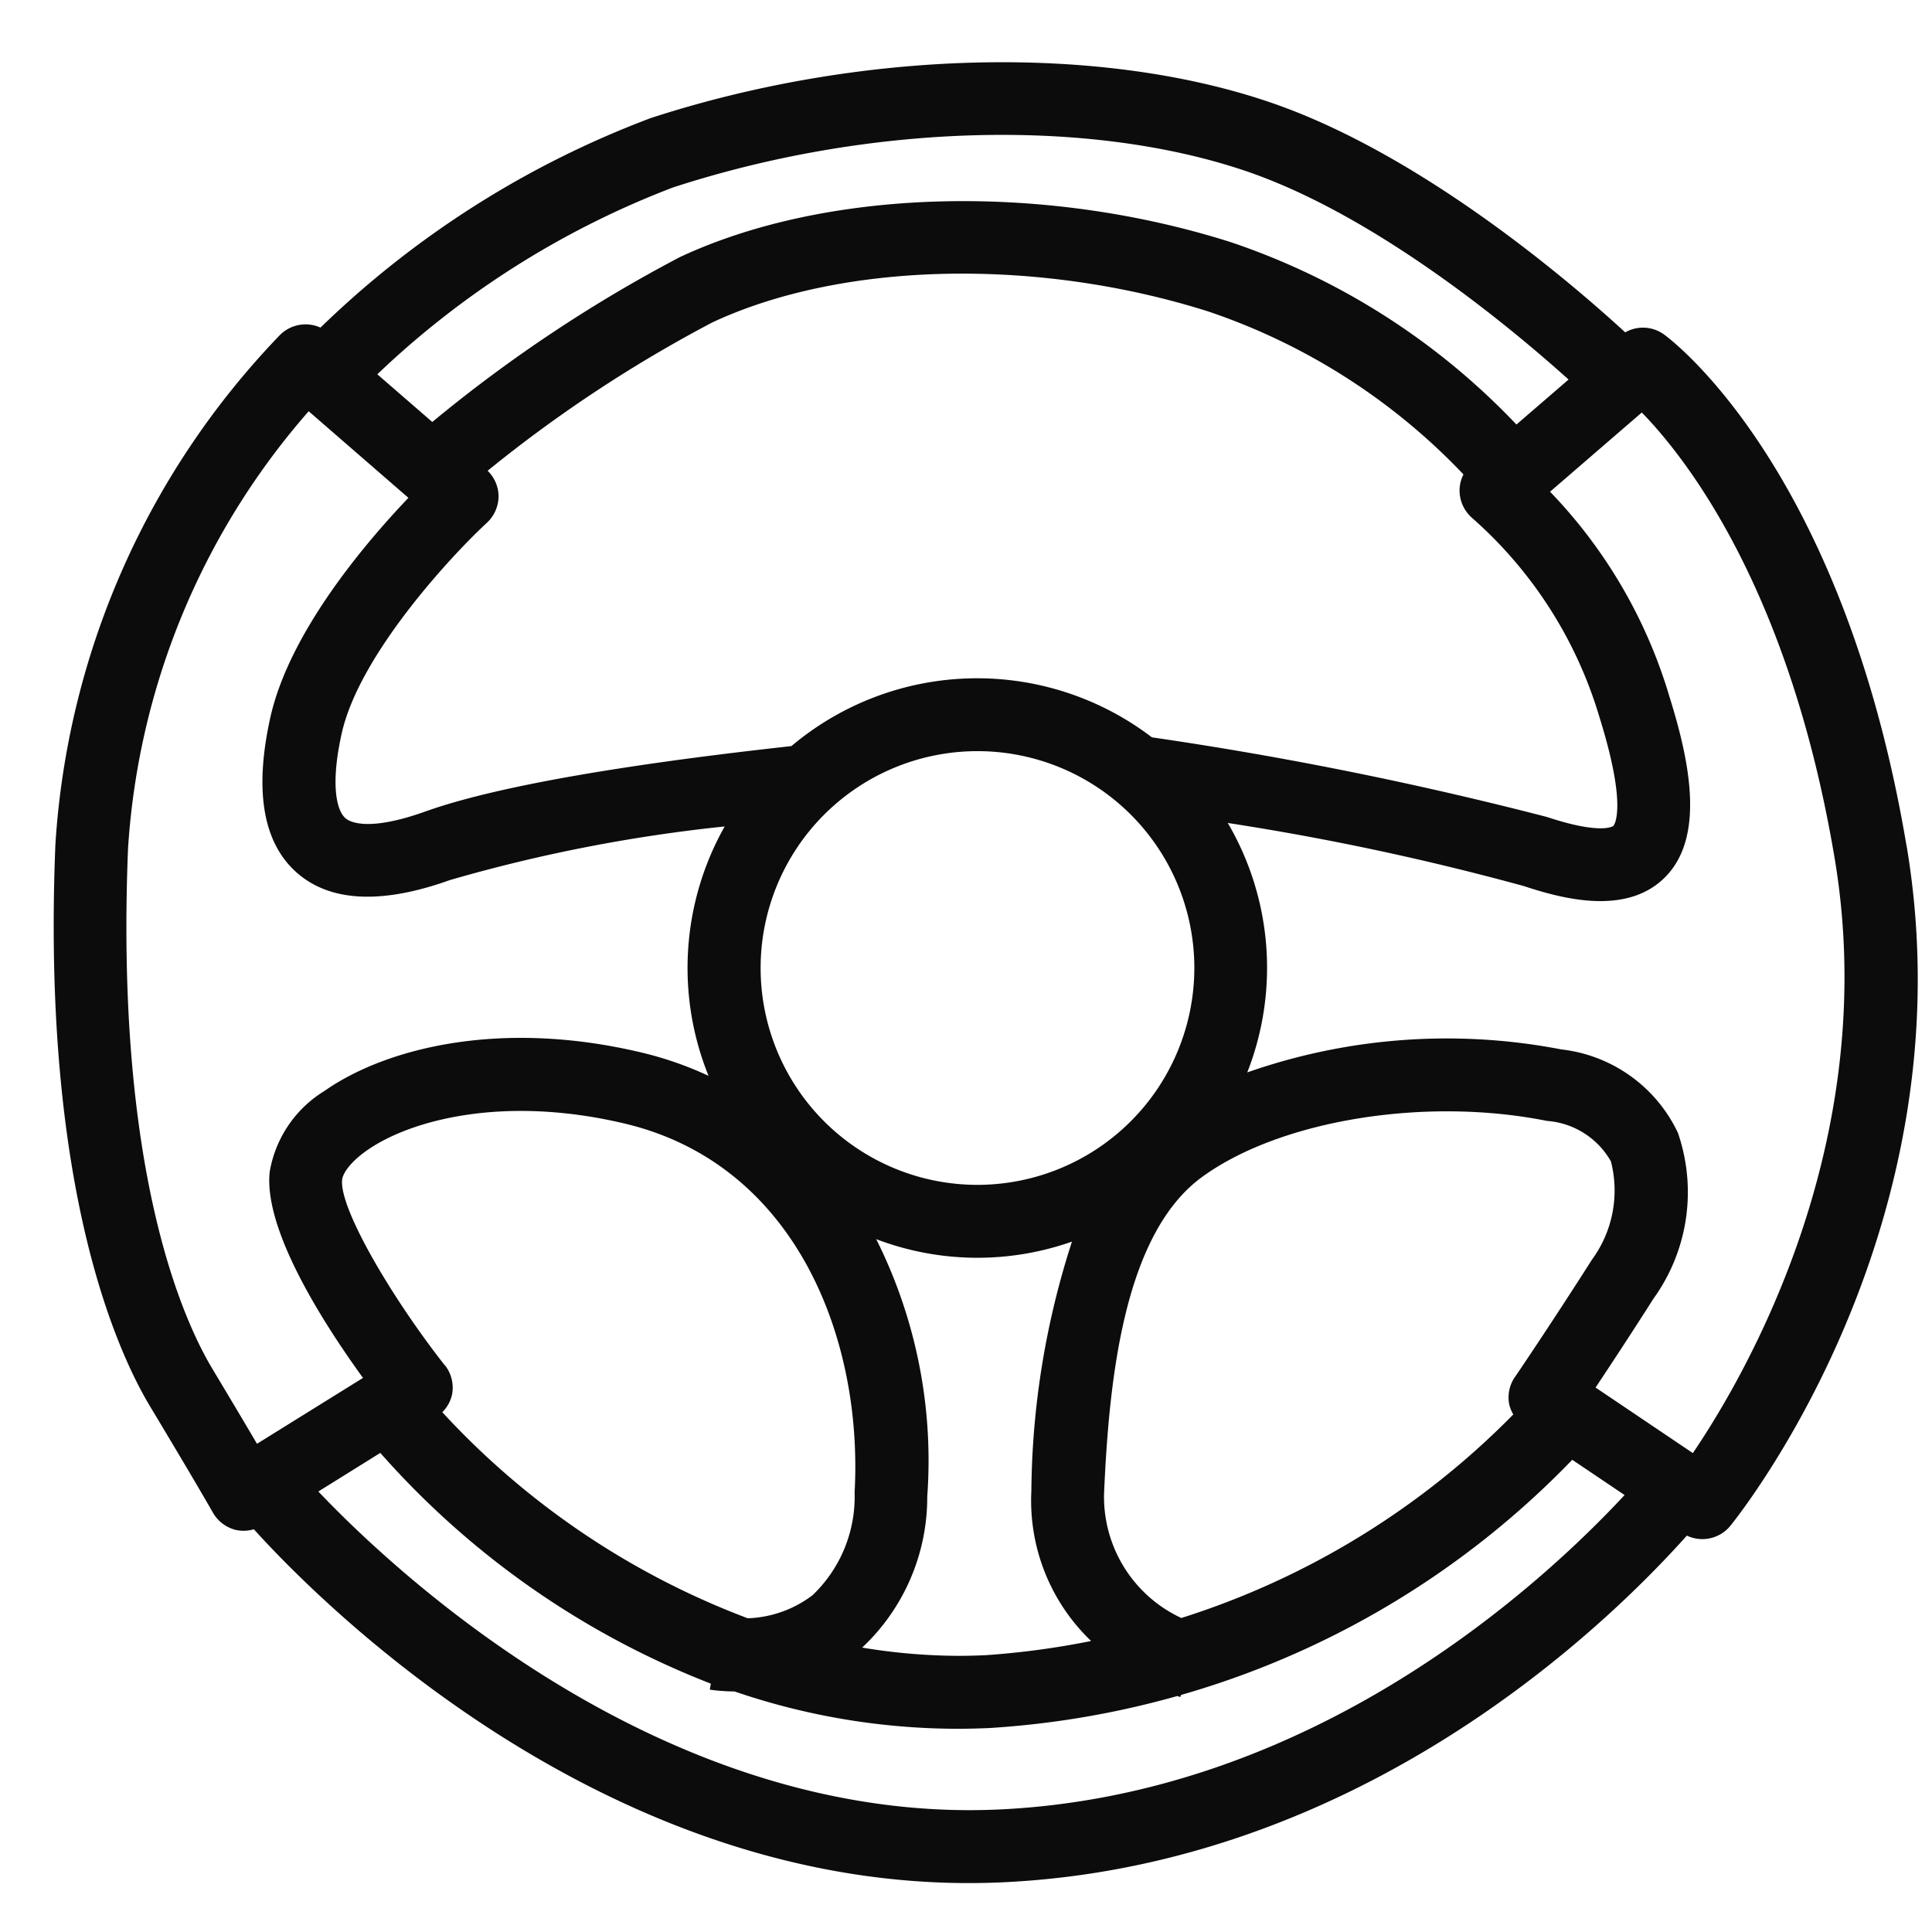 <svg xmlns="http://www.w3.org/2000/svg" width="53" height="53" viewBox="0 0 53 53">
  <g id="vehicule" transform="translate(-376 -704)">
    <rect id="Rectangle_349" data-name="Rectangle 349" width="53" height="53" transform="translate(376 704)" fill="none"/>
    <g id="Groupe_7432" data-name="Groupe 7432" transform="translate(-477.222 40.349)">
      <path id="Tracé_13015" data-name="Tracé 13015" d="M356.813,17.82a7.949,7.949,0,1,1-7.949,7.949,7.949,7.949,0,0,1,7.949-7.949" transform="translate(523.222 664.438)" fill="none"/>
      <path id="Tracé_13016" data-name="Tracé 13016" d="M382.3,22.408c-1.748-10.371-6.458-13.879-6.656-14.023a.986.986,0,0,0-1.06-.055c-1.481-1.36-5.608-4.912-9.774-6.321C360.1.413,353.6.581,347.852,2.452a26.261,26.261,0,0,0-9.06,5.748.992.992,0,0,0-1.119.21,22.14,22.14,0,0,0-6.153,13.962c-.383,9.388,1.69,13.915,2.6,15.427,1.28,2.13,1.712,2.894,1.719,2.906a1,1,0,0,0,.624.477.961.961,0,0,0,.5-.018c1.776,1.965,9.423,9.707,19.611,9.707q.459,0,.926-.021c9.776-.453,16.527-6.995,18.775-9.511a.992.992,0,0,0,1.188-.262c.269-.333,6.594-8.257,4.839-18.669M348.47,4.353c5.354-1.743,11.37-1.916,15.7-.45,3.6,1.22,7.336,4.349,8.86,5.722L371.6,10.859a19.262,19.262,0,0,0-7.858-5.01c-5.146-1.627-11.051-1.471-15.089.416a39.281,39.281,0,0,0-6.794,4.524l-1.508-1.308a24.277,24.277,0,0,1,8.117-5.128m23.089,32.636a.993.993,0,0,0-.155.751.971.971,0,0,0,.112.275,22.112,22.112,0,0,1-9.107,5.584,3.666,3.666,0,0,1-2.12-3.4c.138-3.244.569-7.165,2.7-8.706,2.143-1.554,6.118-2.2,9.453-1.53a2.2,2.2,0,0,1,1.752,1.111,3.205,3.205,0,0,1-.517,2.69c-1.114,1.751-2.111,3.219-2.115,3.224m-17.524-3.782a7.808,7.808,0,0,0,5.371.068,22.728,22.728,0,0,0-1.114,6.84,5.329,5.329,0,0,0,1.639,4.116,22.5,22.5,0,0,1-2.889.389c-.262.012-.519.018-.774.018a16.389,16.389,0,0,1-2.617-.226,5.658,5.658,0,0,0,1.785-4.144,13.566,13.566,0,0,0-1.4-7.061m2.778-1.489a5.949,5.949,0,1,1,5.949-5.949,5.955,5.955,0,0,1-5.949,5.949M342.2,36.665c-1.431-1.819-2.9-4.3-2.814-5.091.018-.164.207-.471.677-.8,1.189-.836,3.758-1.528,7.081-.737,4.681,1.115,6.535,5.886,6.3,10.12a3.73,3.73,0,0,1-1.156,2.819,3.121,3.121,0,0,1-1.775.631,21.877,21.877,0,0,1-8.379-5.653.983.983,0,0,0,.27-.5,1,1,0,0,0-.2-.791M361.6,19.44a7.906,7.906,0,0,0-9.889.24c-2.151.24-7.386.845-10.038,1.793-1.591.57-2.09.283-2.2.182-.248-.22-.406-.943-.1-2.318.48-2.171,3.038-4.909,3.982-5.781a1,1,0,0,0,.322-.75.99.99,0,0,0-.3-.679,37.309,37.309,0,0,1,6.166-4.07c3.569-1.666,8.9-1.784,13.584-.306a17.243,17.243,0,0,1,7.02,4.477.973.973,0,0,0-.107.434,1,1,0,0,0,.34.756,11.717,11.717,0,0,1,3.5,5.477c.79,2.531.383,2.97.379,2.974s-.318.255-1.822-.244A101.672,101.672,0,0,0,361.6,19.44m-24.55,19.38c-.274-.466-.671-1.135-1.221-2.052-.816-1.357-2.674-5.467-2.316-14.291a20.134,20.134,0,0,1,4.955-11.982l2.736,2.375c-1.169,1.226-3.271,3.686-3.79,6.035-.443,2-.2,3.431.731,4.25.912.8,2.325.872,4.2.2a43.051,43.051,0,0,1,7.535-1.47,7.9,7.9,0,0,0-.443,6.841,9.639,9.639,0,0,0-1.833-.638c-3.963-.945-7.091-.078-8.694,1.047A3.237,3.237,0,0,0,337.4,31.35c-.18,1.59,1.474,4.166,2.558,5.663Zm20.355,10.032c-9.2.421-16.547-6.488-18.672-8.723l1.7-1.059A23.364,23.364,0,0,0,349.5,45.4l-.028.165a5.023,5.023,0,0,0,.677.049,18.95,18.95,0,0,0,6.105,1.024c.294,0,.593-.007.895-.021a24.524,24.524,0,0,0,5.15-.878c.026.009.055.021.08.029l.02-.058a24.122,24.122,0,0,0,10.732-6.451l1.436.967c-2.261,2.434-8.511,8.225-17.16,8.626m19.035-9.775-2.671-1.8c.4-.6.979-1.48,1.59-2.441a4.994,4.994,0,0,0,.668-4.548,4.04,4.04,0,0,0-3.2-2.287,16.553,16.553,0,0,0-8.613.631,7.859,7.859,0,0,0-.535-6.843,72.392,72.392,0,0,1,8.125,1.732c1.162.386,2.825.782,3.855-.227,1.145-1.125.671-3.261.132-4.985a13.7,13.7,0,0,0-3.271-5.607l2.517-2.173c1.216,1.248,4.045,4.838,5.287,12.209,1.312,7.778-2.449,14.218-3.886,16.337" transform="translate(523.222 664.438)" fill="#0c0c0c"/>
    </g>
  </g>
</svg>
